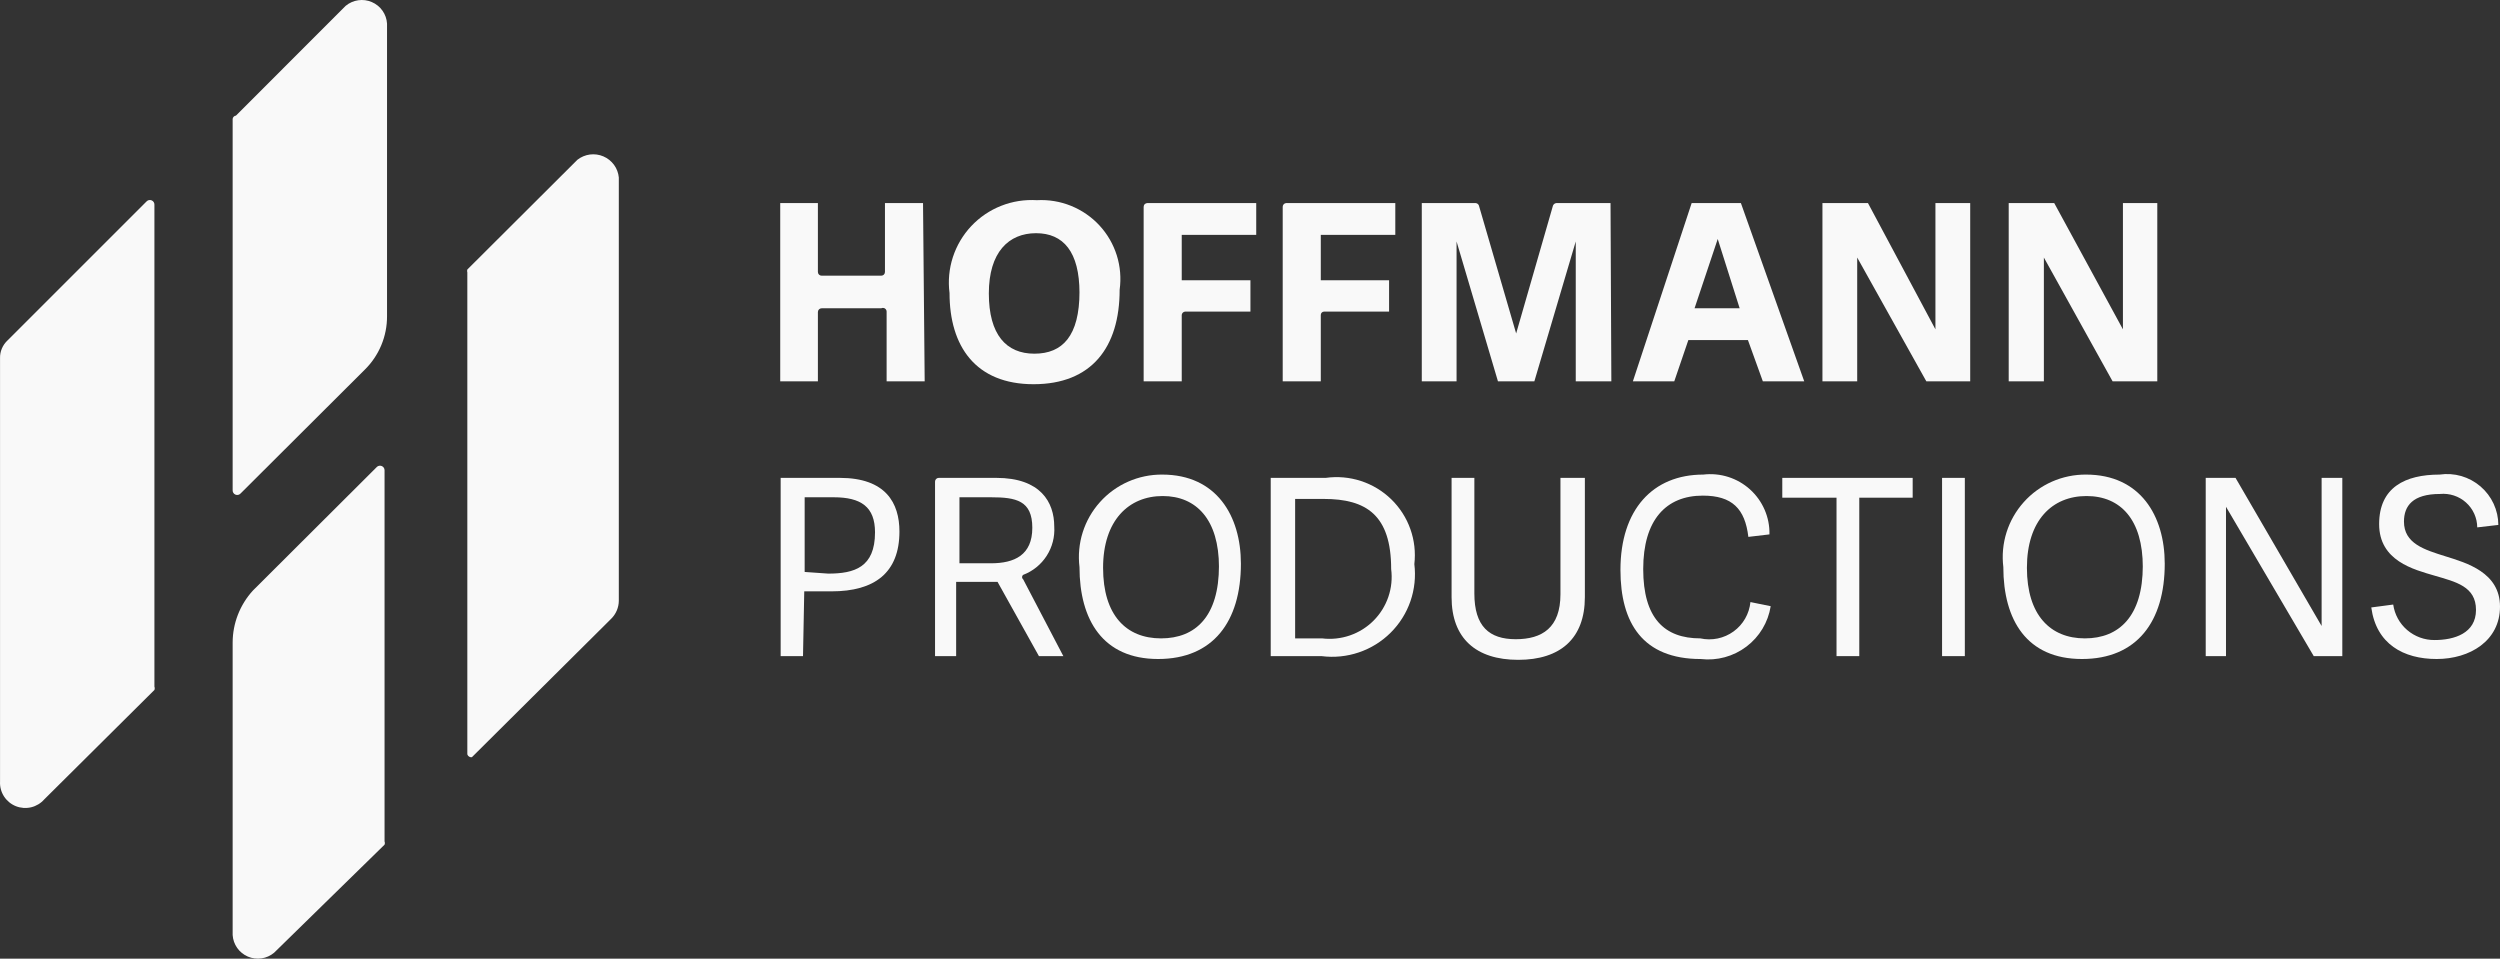<svg width="133" height="51" viewBox="0 0 133 51" fill="none" xmlns="http://www.w3.org/2000/svg">
<rect x="0" y="0" width="133" height="51" fill="#333333" stroke="none"/>
<path d="M49.193 20.287H47.168V16.599C47.171 16.564 47.166 16.528 47.151 16.496C47.136 16.463 47.113 16.436 47.083 16.415C47.054 16.395 47.02 16.383 46.984 16.381C46.949 16.378 46.913 16.385 46.881 16.401H43.711C43.658 16.401 43.608 16.422 43.57 16.459C43.533 16.496 43.512 16.547 43.512 16.599V20.287H41.508V10.804H43.512V14.47C43.512 14.522 43.533 14.572 43.57 14.61C43.608 14.646 43.658 14.667 43.711 14.667H46.881C46.934 14.667 46.984 14.646 47.022 14.61C47.059 14.572 47.08 14.522 47.08 14.47V10.804H49.105L49.193 20.287Z" fill="#F9F9F9"/>
<path d="M50.515 15.589C50.432 14.947 50.493 14.296 50.693 13.68C50.893 13.065 51.227 12.501 51.67 12.029C52.114 11.557 52.657 11.188 53.261 10.95C53.864 10.712 54.513 10.61 55.161 10.65C55.781 10.615 56.401 10.718 56.977 10.95C57.553 11.183 58.07 11.539 58.492 11.995C58.913 12.45 59.227 12.993 59.413 13.584C59.598 14.175 59.65 14.8 59.565 15.414C59.565 18.487 58.067 20.44 54.984 20.44C51.902 20.44 50.515 18.421 50.515 15.589ZM57.429 15.589C57.429 13.394 56.57 12.406 55.117 12.406C53.663 12.406 52.606 13.416 52.606 15.611C52.606 17.806 53.531 18.816 55.029 18.816C56.526 18.816 57.429 17.872 57.429 15.523V15.589Z" fill="#F9F9F9"/>
<path d="M62.868 20.287H60.842V11.002C60.842 10.976 60.847 10.95 60.857 10.926C60.867 10.902 60.881 10.88 60.9 10.862C60.918 10.844 60.94 10.829 60.964 10.819C60.988 10.809 61.014 10.804 61.04 10.804H66.831V12.494H62.868V14.909H66.523V16.577H63.044C62.999 16.582 62.956 16.602 62.925 16.634C62.892 16.666 62.872 16.708 62.868 16.753V20.287Z" fill="#F9F9F9"/>
<path d="M70.266 20.287H68.24V11.002C68.24 10.953 68.258 10.906 68.29 10.869C68.323 10.833 68.368 10.809 68.416 10.804H74.23V12.494H70.266V14.909H73.899V16.577H70.442C70.396 16.577 70.351 16.596 70.318 16.628C70.285 16.661 70.266 16.706 70.266 16.753V20.287Z" fill="#F9F9F9"/>
<path d="M85.724 20.287H83.83V12.845L81.628 20.287H79.691L77.489 12.845V20.287H75.639V10.804H78.501C78.541 10.806 78.578 10.82 78.61 10.843C78.641 10.867 78.665 10.899 78.678 10.936L80.659 17.74L82.619 10.936C82.634 10.9 82.659 10.87 82.689 10.846C82.72 10.823 82.757 10.809 82.795 10.804H85.68L85.724 20.287Z" fill="#F9F9F9"/>
<path d="M92.616 10.804L95.985 20.287H93.783L92.99 18.092H89.82L89.071 20.287H86.869L89.996 10.804H92.616ZM91.383 12.714L90.15 16.401H92.55L91.383 12.714Z" fill="#F9F9F9"/>
<path d="M102.481 20.287L98.803 13.701V20.287H96.954V10.804H99.376L102.965 17.521V10.804H104.815V20.287H102.481Z" fill="#F9F9F9"/>
<path d="M112.39 20.287L108.734 13.701V20.287H106.863V10.804H109.285L112.94 17.521V10.804H114.768V20.287H112.39Z" fill="#F9F9F9"/>
<path d="M42.72 34.906H41.531V25.423H44.679C47.124 25.423 47.85 26.762 47.85 28.277C47.85 30.472 46.529 31.46 44.239 31.46H42.786L42.72 34.906ZM44.063 30.516C45.45 30.516 46.551 30.186 46.551 28.321C46.551 26.96 45.802 26.455 44.349 26.455H42.808V30.428L44.063 30.516Z" fill="#F9F9F9"/>
<path d="M56.57 34.906H55.271L53.069 30.955H50.867V34.906H49.744V25.621C49.744 25.595 49.749 25.569 49.759 25.545C49.769 25.521 49.784 25.499 49.802 25.481C49.82 25.463 49.842 25.448 49.866 25.438C49.89 25.428 49.916 25.423 49.942 25.423H53.003C55.359 25.423 56.086 26.718 56.086 28.013C56.122 28.561 55.981 29.106 55.684 29.568C55.387 30.031 54.949 30.386 54.434 30.582C54.416 30.596 54.401 30.614 54.391 30.635C54.381 30.656 54.375 30.679 54.375 30.702C54.375 30.726 54.381 30.748 54.391 30.769C54.401 30.79 54.416 30.809 54.434 30.823L56.57 34.906ZM52.717 29.967C53.972 29.967 54.919 29.528 54.919 28.079C54.919 26.631 54.06 26.455 52.717 26.455H51.043V29.967H52.717Z" fill="#F9F9F9"/>
<path d="M57.429 30.165C57.354 29.545 57.412 28.917 57.599 28.322C57.787 27.727 58.099 27.179 58.516 26.714C58.932 26.248 59.444 25.877 60.016 25.624C60.588 25.372 61.207 25.243 61.833 25.248C64.717 25.248 66.016 27.443 66.016 29.989C66.016 33.062 64.541 35.059 61.612 35.059C58.684 35.059 57.429 32.996 57.429 30.165ZM64.849 30.165C64.849 27.662 63.66 26.389 61.855 26.389C60.049 26.389 58.684 27.684 58.684 30.208C58.684 32.733 59.917 33.962 61.767 33.962C63.616 33.962 64.849 32.777 64.849 30.099V30.165Z" fill="#F9F9F9"/>
<path d="M67.602 34.906V25.423H70.53C71.16 25.335 71.802 25.392 72.406 25.59C73.011 25.787 73.561 26.121 74.017 26.564C74.472 27.007 74.819 27.548 75.031 28.145C75.244 28.743 75.316 29.381 75.243 30.011C75.325 30.675 75.254 31.35 75.036 31.983C74.817 32.616 74.455 33.191 73.979 33.663C73.503 34.135 72.925 34.493 72.289 34.708C71.653 34.924 70.976 34.991 70.31 34.906H67.602ZM70.332 33.962C70.832 34.023 71.339 33.969 71.814 33.805C72.29 33.641 72.721 33.371 73.076 33.015C73.431 32.659 73.699 32.227 73.861 31.752C74.023 31.277 74.074 30.772 74.01 30.274C74.01 27.399 72.688 26.543 70.42 26.543H68.901V33.962H70.332Z" fill="#F9F9F9"/>
<path d="M83.016 31.613V25.423H84.315V31.767C84.315 33.962 83.016 35.103 80.77 35.103C78.524 35.103 77.224 33.962 77.224 31.767V25.423H78.436V31.569C78.436 33.325 79.228 34.006 80.637 34.006C82.047 34.006 83.016 33.391 83.016 31.613Z" fill="#F9F9F9"/>
<path d="M86.208 30.318C86.208 27.113 87.926 25.248 90.612 25.248C91.06 25.194 91.514 25.237 91.943 25.373C92.373 25.51 92.768 25.736 93.102 26.038C93.436 26.34 93.701 26.71 93.879 27.122C94.058 27.535 94.145 27.981 94.135 28.43L93.012 28.562C92.836 27.07 92.154 26.367 90.59 26.367C88.63 26.367 87.419 27.662 87.419 30.274C87.419 32.886 88.543 33.962 90.458 33.962C90.762 34.029 91.077 34.03 91.382 33.967C91.686 33.903 91.974 33.776 92.226 33.593C92.478 33.411 92.688 33.177 92.842 32.908C92.997 32.638 93.092 32.339 93.123 32.03L94.201 32.25C94.065 33.107 93.602 33.878 92.908 34.401C92.215 34.925 91.344 35.161 90.48 35.06C87.397 35.06 86.208 33.15 86.208 30.318Z" fill="#F9F9F9"/>
<path d="M97.703 34.906V26.477H94.818V25.423H101.754V26.477H98.914V34.906H97.703Z" fill="#F9F9F9"/>
<path d="M104.529 34.906H103.318V25.423H104.529V34.906Z" fill="#F9F9F9"/>
<path d="M106.577 30.165C106.501 29.545 106.56 28.917 106.747 28.322C106.934 27.727 107.247 27.179 107.664 26.714C108.08 26.248 108.592 25.877 109.163 25.624C109.735 25.372 110.355 25.243 110.98 25.248C113.865 25.248 115.164 27.443 115.164 29.989C115.164 33.062 113.689 35.059 110.76 35.059C107.832 35.059 106.577 32.996 106.577 30.165ZM113.997 30.165C113.997 27.662 112.83 26.389 111.002 26.389C109.175 26.389 107.832 27.684 107.832 30.208C107.832 32.733 109.087 33.962 110.914 33.962C112.742 33.962 113.997 32.777 113.997 30.099V30.165Z" fill="#F9F9F9"/>
<path d="M123.091 34.906L118.423 26.96V34.906H117.344V25.423H118.93L123.51 33.303V25.423H124.611V34.906H123.091Z" fill="#F9F9F9"/>
<path d="M127.891 27.75C127.891 28.913 128.97 29.243 130.093 29.594C131.216 29.945 133 30.45 133 32.272C133 34.094 131.393 35.059 129.631 35.059C127.869 35.059 126.416 34.269 126.152 32.316L127.319 32.162C127.394 32.69 127.658 33.172 128.063 33.519C128.469 33.866 128.987 34.055 129.521 34.05C130.556 34.05 131.723 33.699 131.723 32.447C131.723 31.196 130.644 30.955 129.521 30.625C128.398 30.296 126.57 29.835 126.57 27.882C126.57 25.928 127.958 25.248 129.785 25.248C130.172 25.191 130.566 25.218 130.942 25.326C131.317 25.435 131.664 25.622 131.961 25.876C132.257 26.13 132.496 26.444 132.66 26.798C132.824 27.151 132.91 27.536 132.912 27.926L131.789 28.057C131.787 27.807 131.733 27.56 131.63 27.332C131.527 27.104 131.378 26.9 131.191 26.733C131.005 26.565 130.785 26.439 130.547 26.361C130.309 26.283 130.057 26.255 129.807 26.279C128.354 26.279 127.891 26.916 127.891 27.75Z" fill="#F9F9F9"/>
<path d="M12.377 6.326V26.082C12.375 26.131 12.388 26.18 12.414 26.221C12.441 26.263 12.479 26.295 12.525 26.314C12.57 26.333 12.62 26.338 12.669 26.328C12.717 26.318 12.761 26.293 12.795 26.257L19.401 19.672C19.78 19.3 20.081 18.855 20.285 18.365C20.489 17.875 20.593 17.349 20.59 16.819V1.255C20.575 1.008 20.491 0.77 20.348 0.568C20.205 0.366 20.008 0.207 19.78 0.109C19.552 0.011 19.301 -0.022 19.055 0.014C18.809 0.05 18.579 0.153 18.388 0.312L12.553 6.15C12.508 6.155 12.466 6.175 12.434 6.207C12.402 6.239 12.382 6.281 12.377 6.326Z" fill="#F9F9F9"/>
<path d="M25.104 40.284L32.525 32.908C32.775 32.657 32.917 32.319 32.921 31.965V9.443C32.898 9.2 32.81 8.967 32.666 8.769C32.521 8.572 32.326 8.416 32.101 8.32C31.876 8.223 31.628 8.189 31.385 8.22C31.142 8.252 30.912 8.348 30.719 8.499L24.862 14.338C24.845 14.388 24.845 14.442 24.862 14.492V40.13C24.877 40.18 24.91 40.224 24.954 40.252C24.999 40.28 25.052 40.291 25.104 40.284Z" fill="#F9F9F9"/>
<path d="M2.358 42.523L8.215 36.706C8.237 36.649 8.237 36.587 8.215 36.53V10.892C8.217 10.842 8.204 10.794 8.178 10.752C8.151 10.711 8.112 10.678 8.067 10.659C8.021 10.64 7.971 10.635 7.923 10.645C7.874 10.656 7.83 10.68 7.797 10.716L0.398 18.113C0.269 18.234 0.167 18.381 0.099 18.543C0.03 18.706 -0.003 18.881 0.002 19.057V41.579C-0.012 41.857 0.061 42.133 0.212 42.367C0.363 42.602 0.583 42.784 0.842 42.888C1.102 42.991 1.387 43.012 1.659 42.947C1.93 42.881 2.175 42.733 2.358 42.523Z" fill="#F9F9F9"/>
<path d="M12.377 34.181V49.744C12.392 49.991 12.476 50.229 12.619 50.432C12.762 50.634 12.959 50.793 13.187 50.891C13.415 50.989 13.666 51.022 13.911 50.986C14.157 50.95 14.388 50.847 14.579 50.688L20.458 44.937C20.48 44.881 20.48 44.818 20.458 44.761V25.006C20.456 24.961 20.442 24.918 20.416 24.88C20.391 24.843 20.355 24.814 20.314 24.796C20.273 24.777 20.228 24.771 20.183 24.777C20.138 24.783 20.096 24.802 20.061 24.83L13.456 31.416C12.764 32.172 12.38 33.158 12.377 34.181Z" fill="#F9F9F9"/>
</svg>
